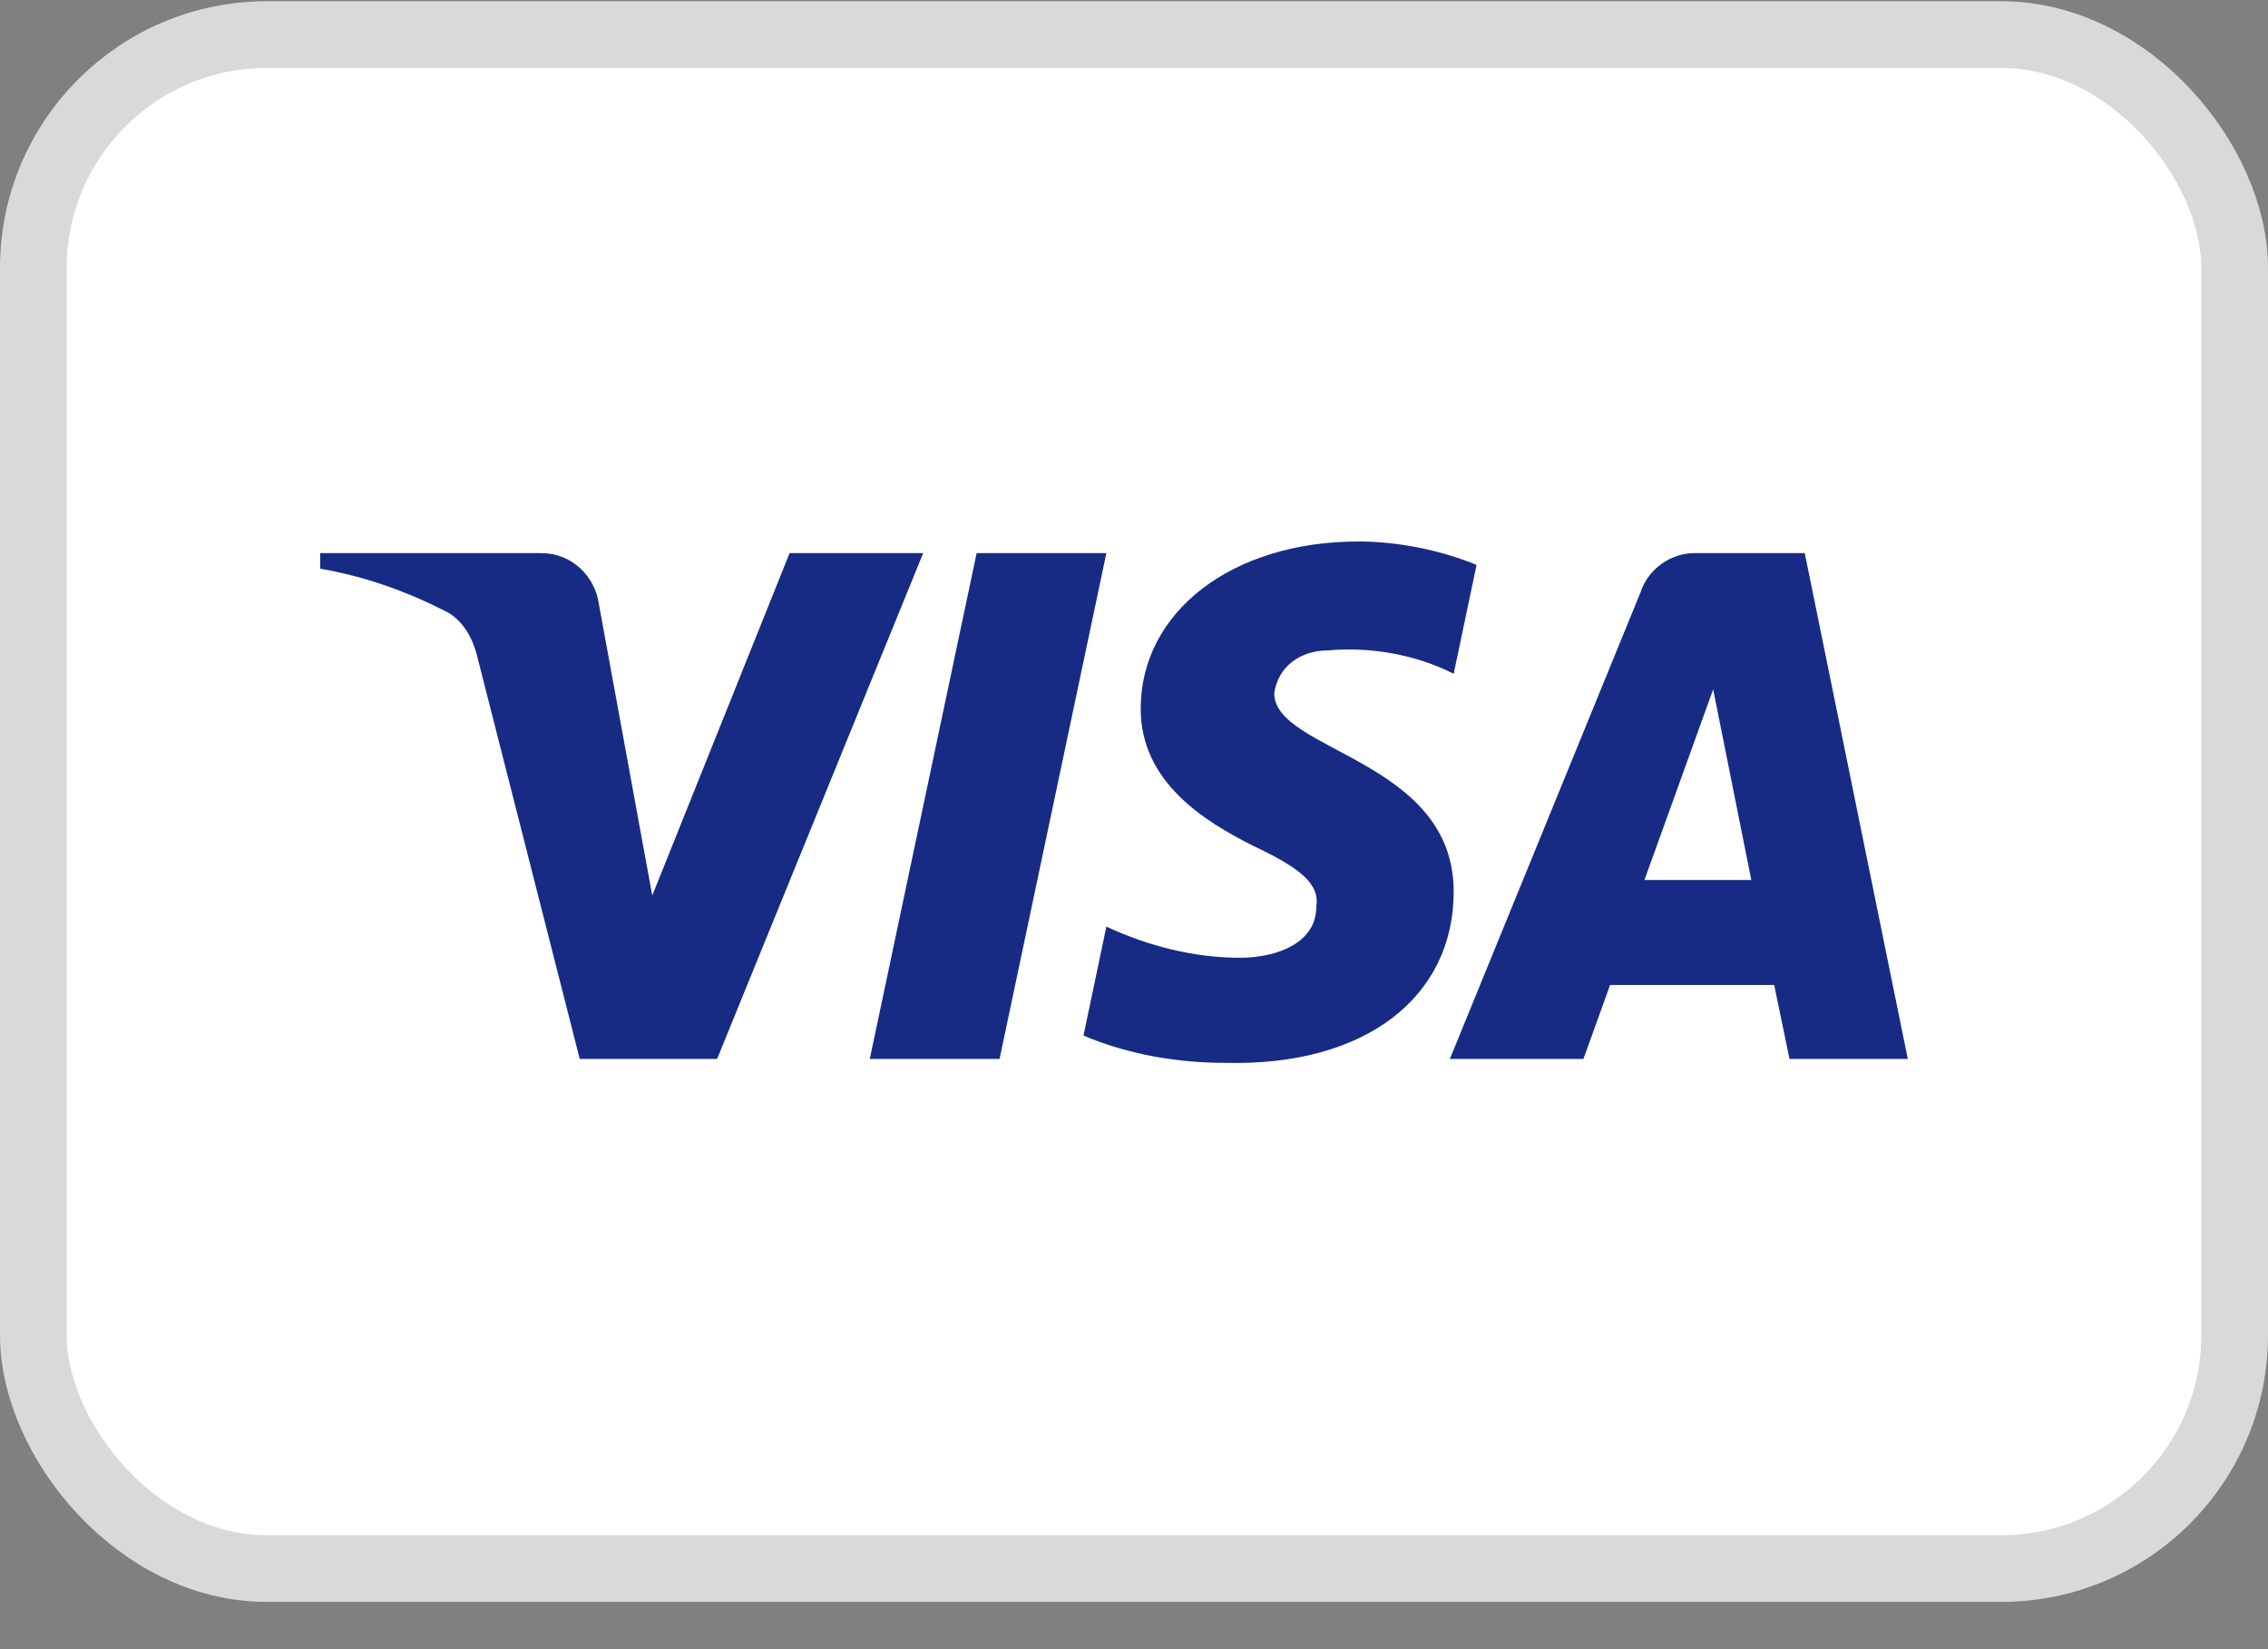 <svg xmlns="http://www.w3.org/2000/svg" width="44" height="32" viewBox="0 0 44 32" fill="none"><rect x="0" y="0" width="44" height="32" fill="#808080" stroke="none"/><rect x="0.647" y="0.671" width="42.706" height="29.765" rx="4.529" fill="white" stroke="#D9D9D9" stroke-width="1.294"></rect><path fill-rule="evenodd" clip-rule="evenodd" d="M13.912 20.547H11.247L9.248 12.697C9.153 12.336 8.952 12.017 8.655 11.866C7.916 11.488 7.101 11.187 6.212 11.035V10.733H10.506C11.098 10.733 11.543 11.187 11.617 11.714L12.654 17.377L15.318 10.733H17.91L13.912 20.547ZM19.392 20.547H16.874L18.947 10.733H21.464L19.392 20.547ZM24.721 13.452C24.795 12.923 25.24 12.621 25.758 12.621C26.573 12.545 27.461 12.697 28.202 13.074L28.646 10.961C27.905 10.659 27.09 10.507 26.351 10.507C23.908 10.507 22.13 11.866 22.13 13.753C22.13 15.188 23.389 15.942 24.278 16.396C25.24 16.848 25.61 17.151 25.536 17.603C25.536 18.282 24.795 18.584 24.056 18.584C23.167 18.584 22.278 18.358 21.464 17.98L21.02 20.094C21.909 20.471 22.871 20.623 23.76 20.623C26.499 20.697 28.202 19.339 28.202 17.301C28.202 14.734 24.721 14.584 24.721 13.452ZM37.012 20.547L35.013 10.733H32.866C32.422 10.733 31.977 11.035 31.829 11.488L28.128 20.547H30.719L31.236 19.113H34.42L34.717 20.547H37.012ZM33.236 13.376L33.976 17.075H31.903L33.236 13.376Z" fill="#172B85"></path></svg>